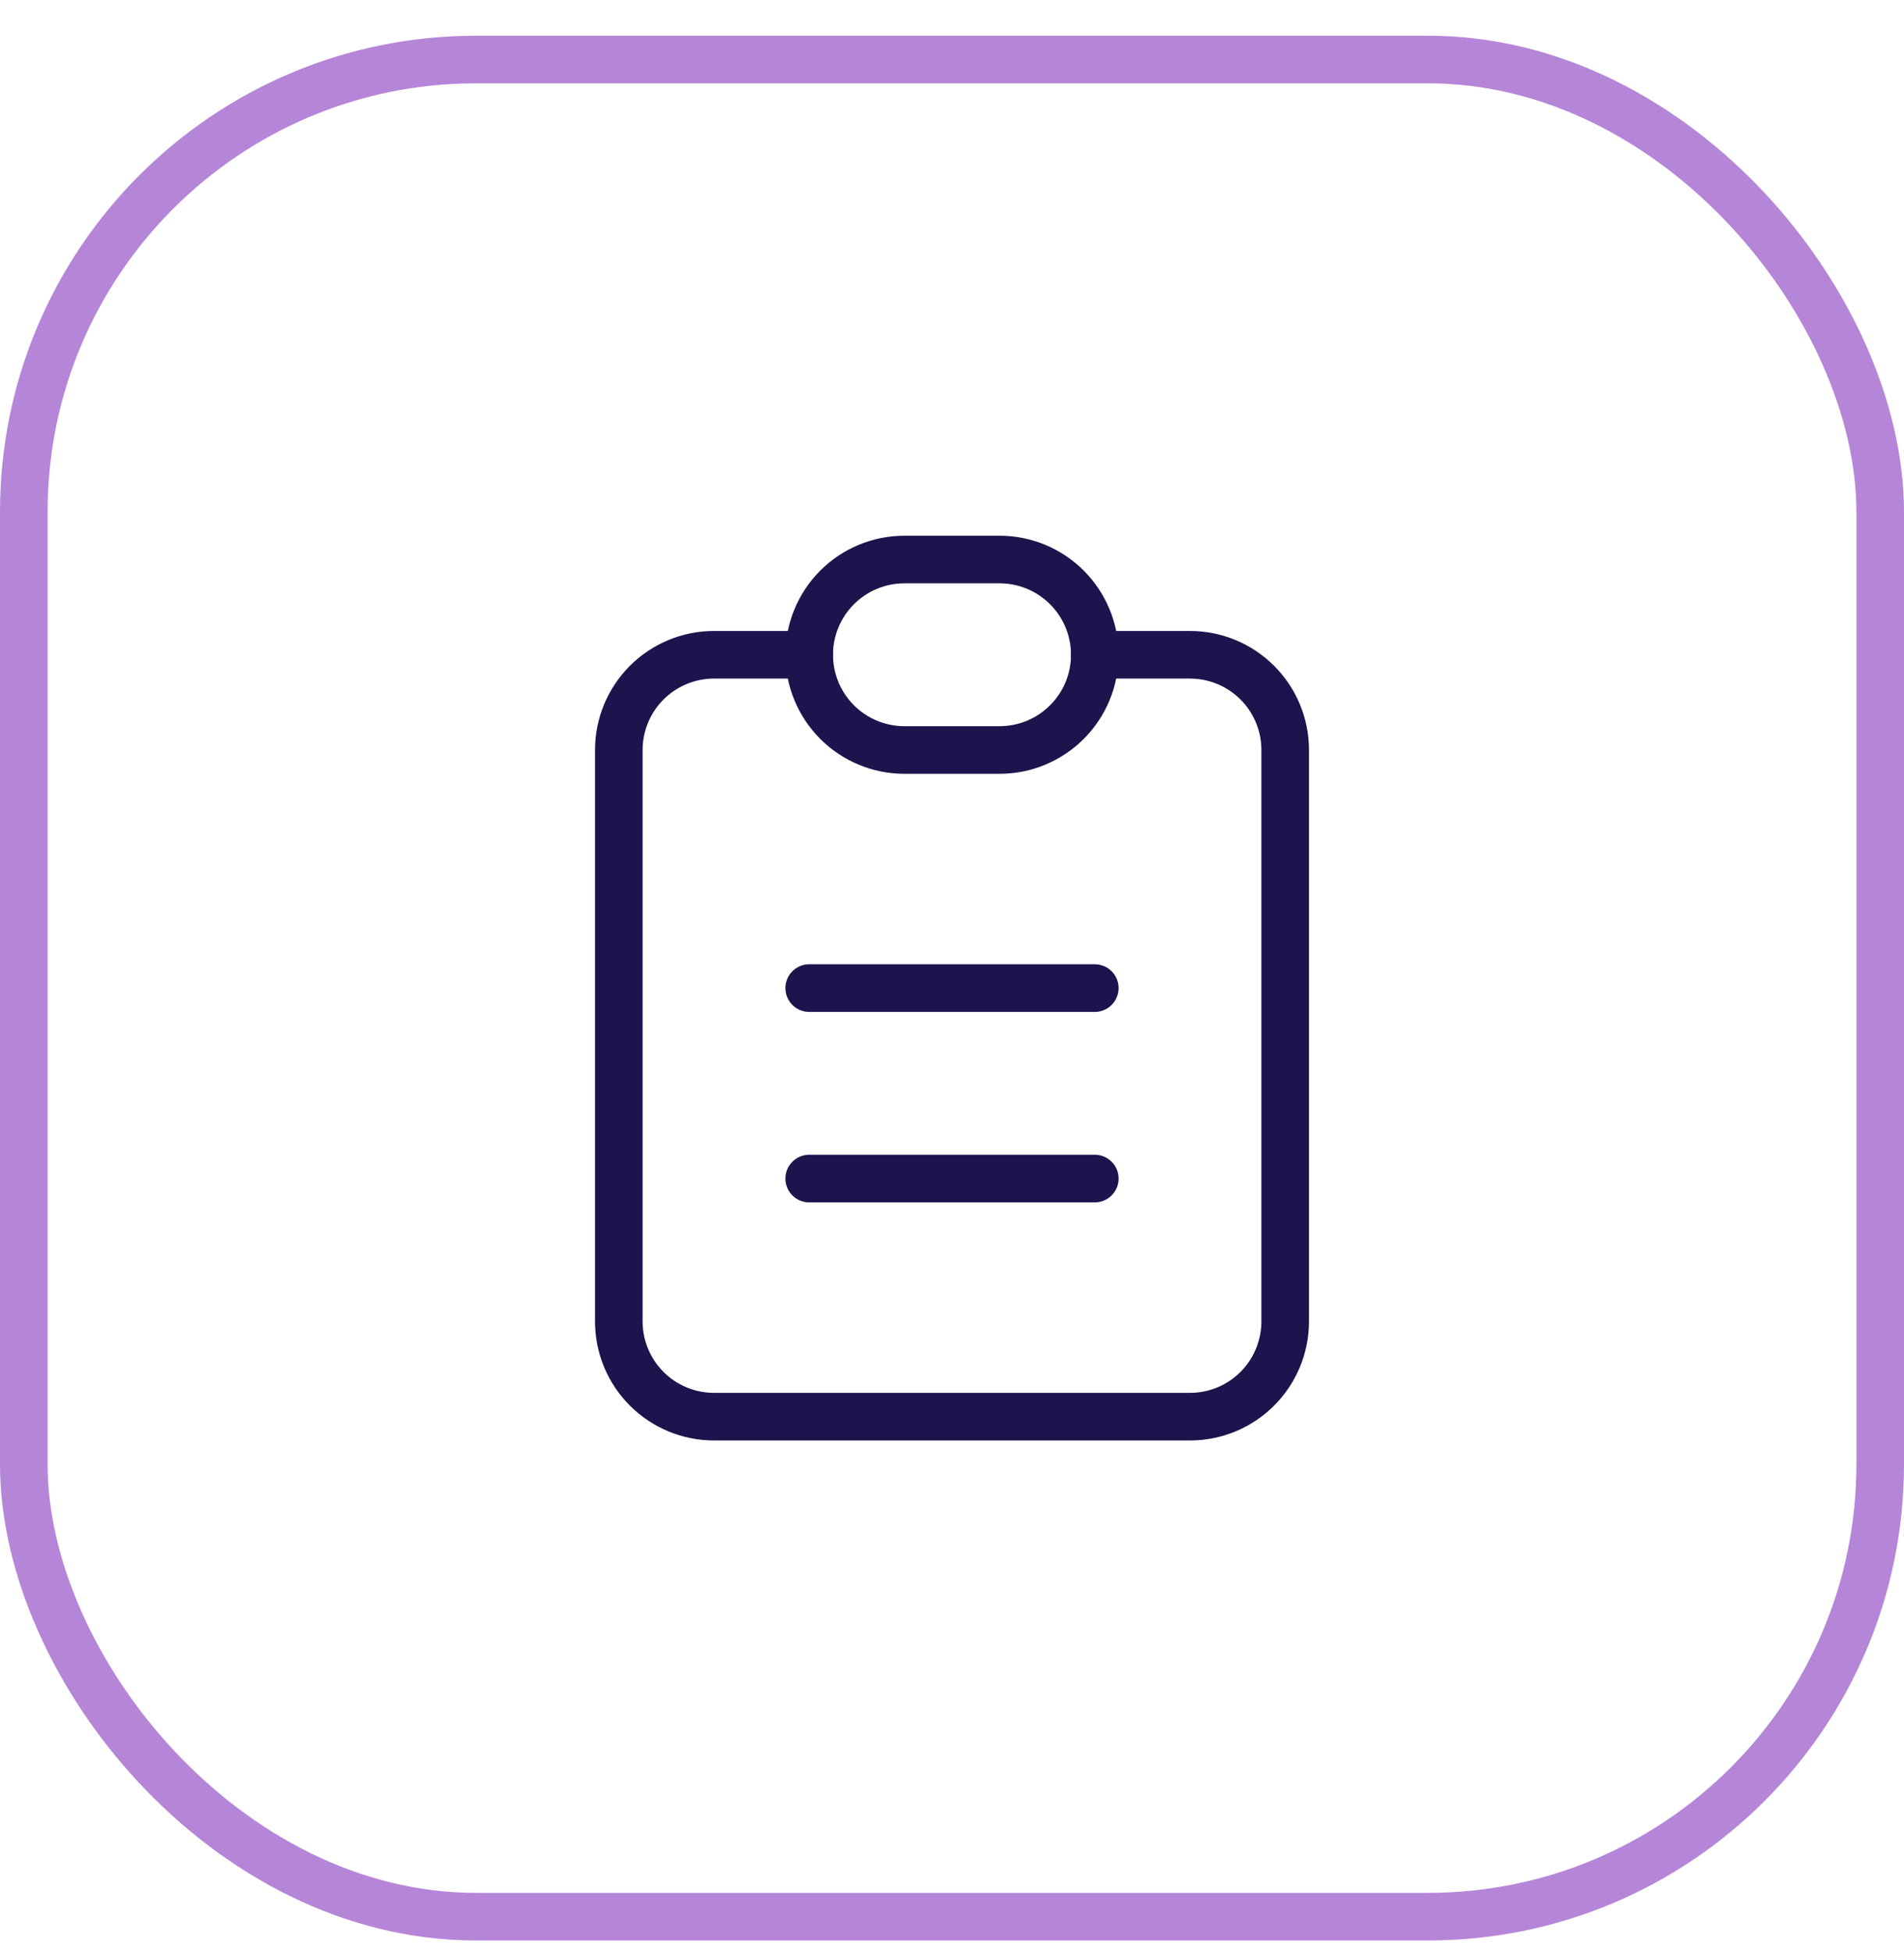 <svg width="40" height="41" viewBox="0 0 40 41" fill="none" xmlns="http://www.w3.org/2000/svg">
<rect x="0.5" y="1.25" width="39" height="39" rx="9.5" stroke="#B586D8"/>
<path d="M17 13.75H15C14.47 13.75 13.961 13.961 13.586 14.336C13.211 14.711 13 15.22 13 15.75V27.75C13 28.28 13.211 28.789 13.586 29.164C13.961 29.539 14.47 29.75 15 29.75H25C25.53 29.75 26.039 29.539 26.414 29.164C26.789 28.789 27 28.28 27 27.75V15.75C27 15.22 26.789 14.711 26.414 14.336C26.039 13.961 25.53 13.75 25 13.75H23" stroke="#1D144D" stroke-linecap="round" stroke-linejoin="round"/>
<path d="M17 13.75C17 13.22 17.211 12.711 17.586 12.336C17.961 11.961 18.47 11.75 19 11.75H21C21.53 11.75 22.039 11.961 22.414 12.336C22.789 12.711 23 13.22 23 13.75C23 14.28 22.789 14.789 22.414 15.164C22.039 15.539 21.53 15.75 21 15.75H19C18.47 15.75 17.961 15.539 17.586 15.164C17.211 14.789 17 14.28 17 13.75Z" stroke="#1D144D" stroke-linecap="round" stroke-linejoin="round"/>
<path d="M17 20.75H23" stroke="#1D144D" stroke-linecap="round" stroke-linejoin="round"/>
<path d="M17 24.75H23" stroke="#1D144D" stroke-linecap="round" stroke-linejoin="round"/>
</svg>
